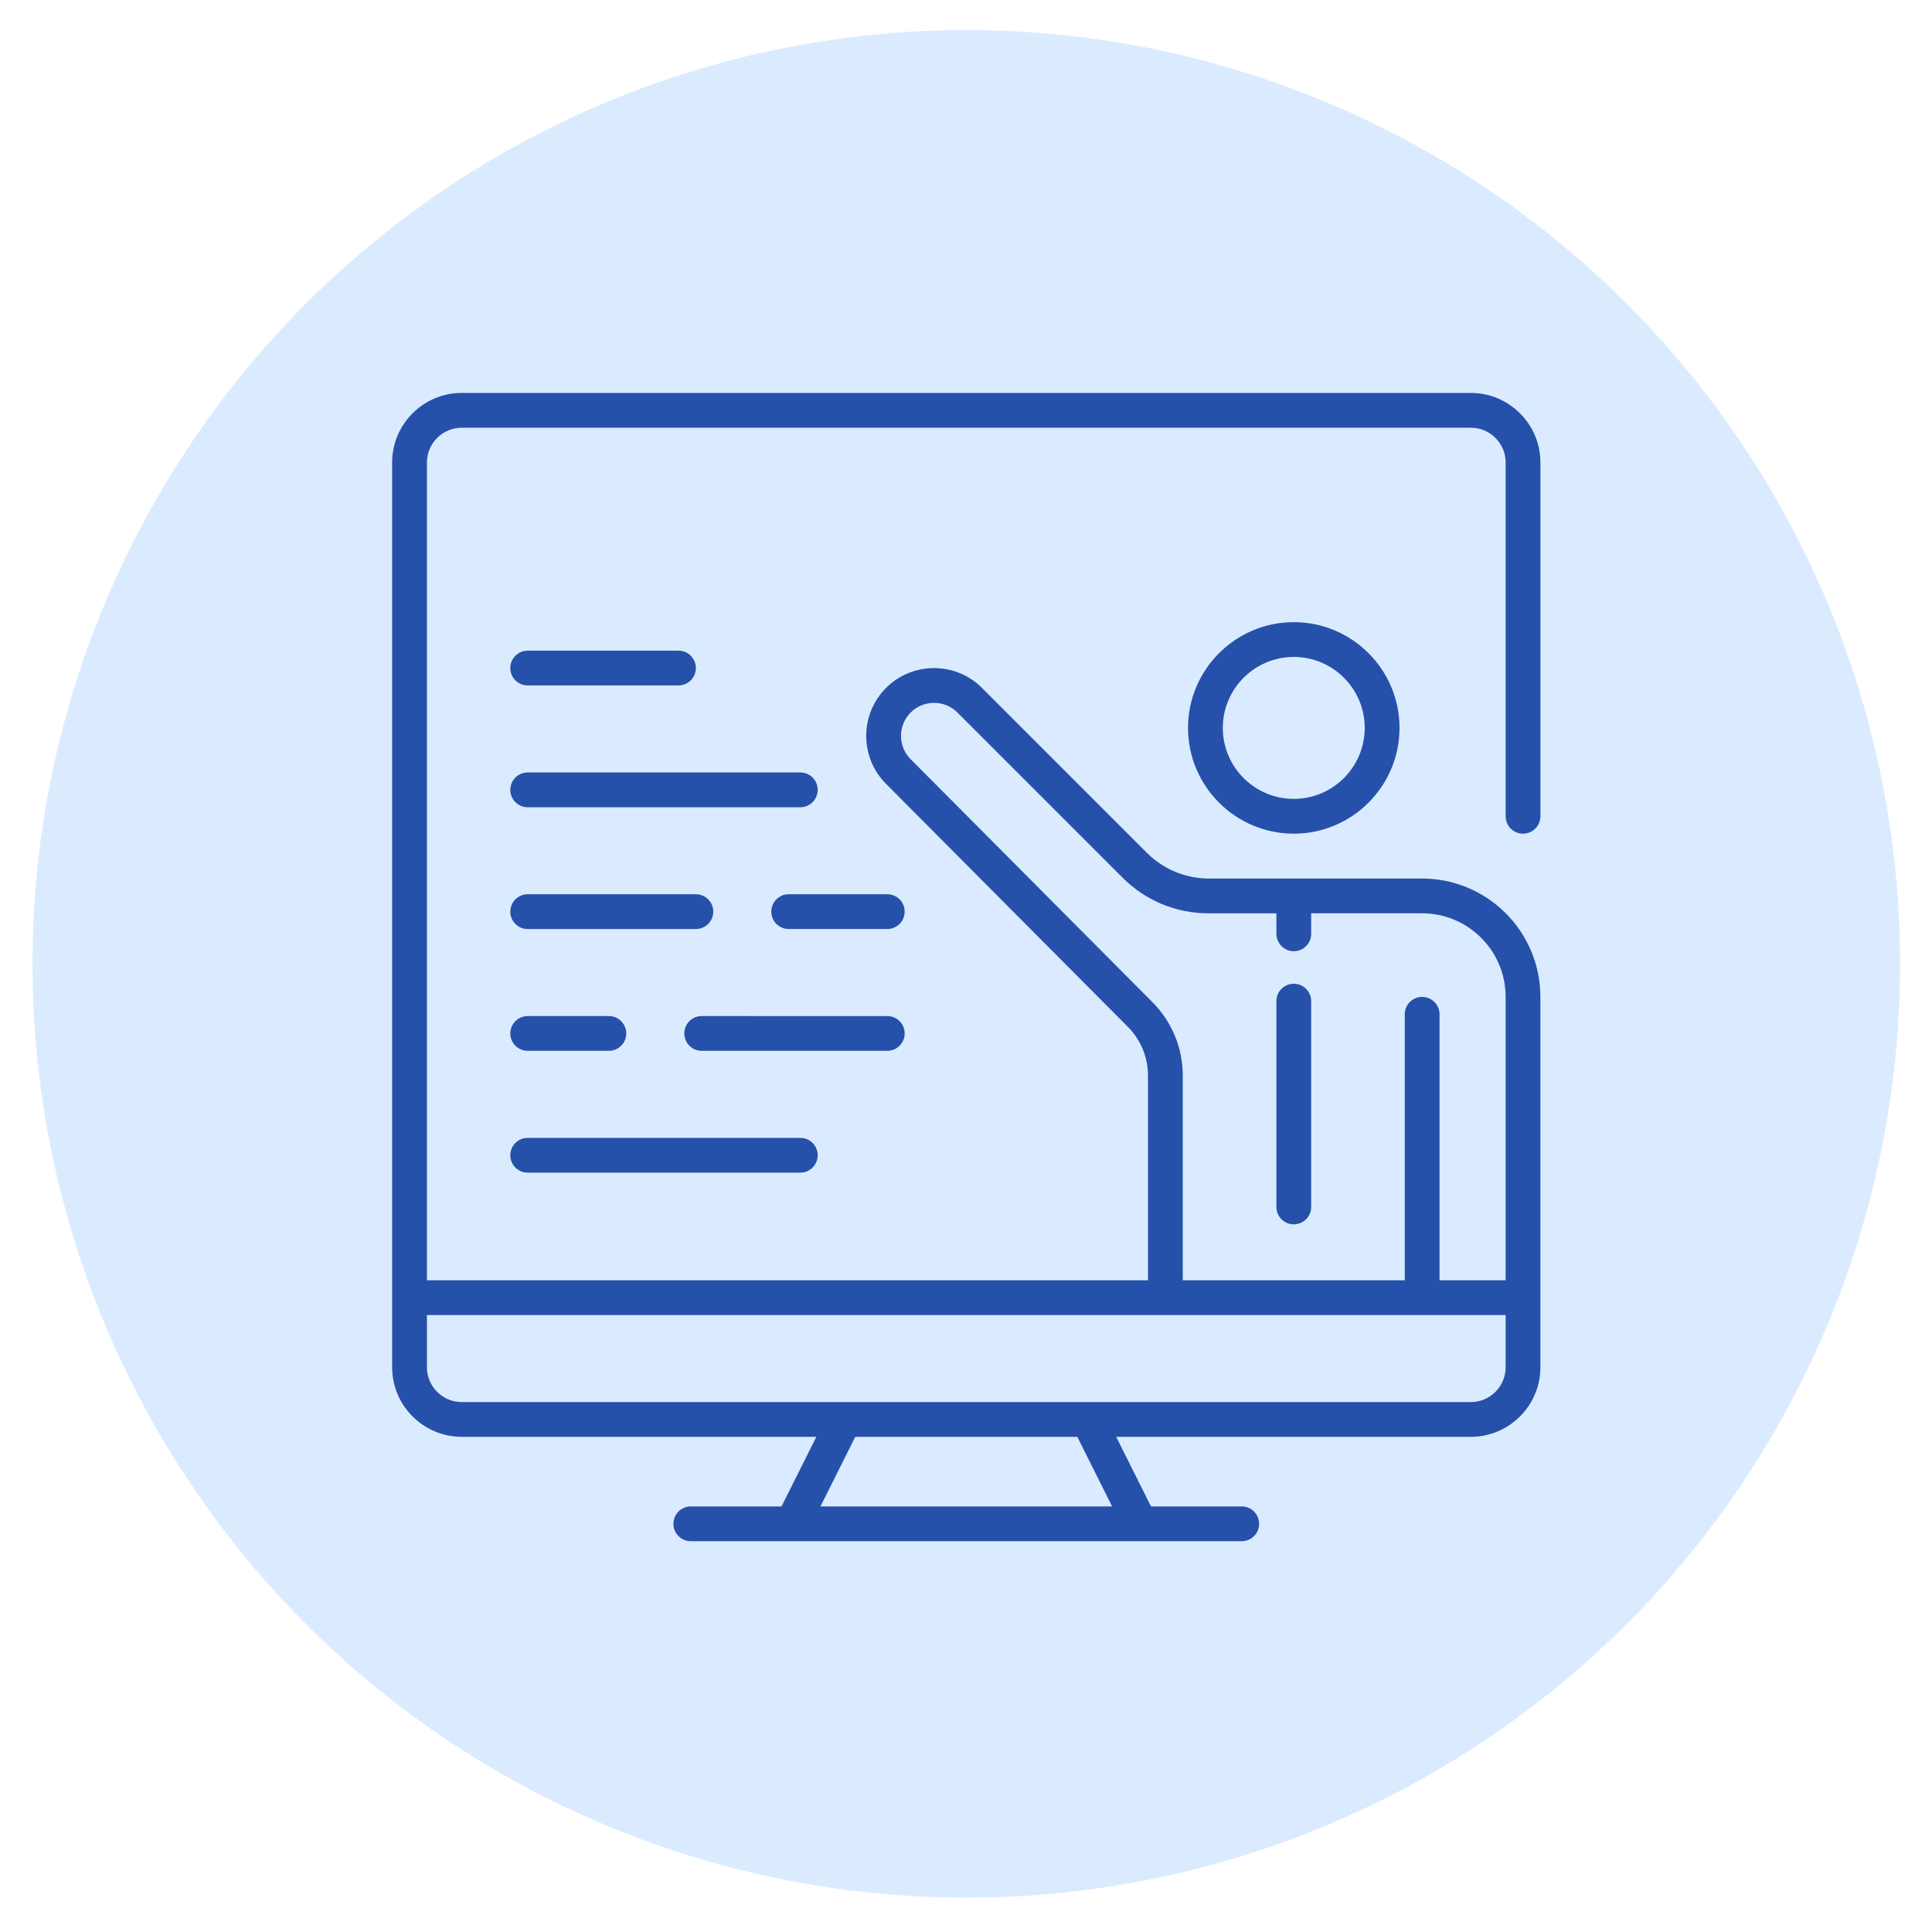 <?xml version="1.0" encoding="UTF-8"?>
<!-- Generator: Adobe Illustrator 28.2.0, SVG Export Plug-In . SVG Version: 6.00 Build 0)  -->
<svg xmlns="http://www.w3.org/2000/svg" xmlns:xlink="http://www.w3.org/1999/xlink" version="1.1" x="0px" y="0px" width="150px" height="150px" viewBox="0 0 150 150" xml:space="preserve">
<g id="Layer_5">
	<circle fill="#DBEBFF" cx="75.022" cy="74.833" r="72.5"></circle>
</g>
<g id="Layer_1" display="none">
	<g display="inline">
		<g>
			<path fill="#2651AA" d="M96.57,126l-12.002-22.609l-14.777,13.168L66.49,53.938l50.025,37.816l-19.188,4.864l12.004,22.609     L96.57,126z M85.379,98.872l12.366,23.294l7.753-4.115L93.13,94.756l16.967-4.301L69.642,59.874l2.669,50.641L85.379,98.872z"></path>
		</g>
		<g>
			<rect x="66.65" y="22.367" fill="#2651AA" width="2.835" height="16.206"></rect>
		</g>
		<g>
			
				<rect x="47.958" y="30.11" transform="matrix(0.707 -0.707 0.707 0.707 -12.559 46.108)" fill="#2651AA" width="2.835" height="16.205"></rect>
		</g>
		<g>
			<rect x="33.529" y="55.488" fill="#2651AA" width="16.206" height="2.835"></rect>
		</g>
	</g>
</g>
<g id="Layer_2">
	<g>
		<g>
			<path fill="#2651AA" d="M118.248,64.727c0.746,0,1.35-0.604,1.35-1.351V35.91c0-2.978-2.424-5.403-5.403-5.403H35.848     c-2.98,0-5.403,2.425-5.403,5.403v64.839v5.403c0,2.98,2.423,5.403,5.403,5.403h27.532l-2.703,5.403h-7.043     c-0.747,0-1.351,0.606-1.351,1.351c0,0.746,0.604,1.35,1.351,1.35h7.879h27.015h7.879c0.747,0,1.351-0.604,1.351-1.35     c0-0.746-0.604-1.351-1.351-1.351h-7.044l-2.702-5.403h27.532c2.979,0,5.403-2.423,5.403-5.403v-28.76     c0-5.064-4.12-9.183-9.184-9.183H93.838c-1.778,0-3.518-0.722-4.775-1.979L76.244,53.41c-2.055-2.053-5.396-2.053-7.45-0.002     c-2.053,2.055-2.053,5.396-0.004,7.45l18.766,18.855c1.013,1.017,1.574,2.372,1.574,3.811V99.4H33.148V35.91     c0-1.487,1.212-2.701,2.701-2.701h78.347c1.49,0,2.702,1.214,2.702,2.701v27.465C116.897,64.123,117.501,64.727,118.248,64.727z      M63.7,116.96l2.702-5.403h17.241l2.702,5.403H63.7z M70.705,58.948c-1-0.999-1-2.628,0-3.629     c0.999-0.998,2.628-0.999,3.628,0.002l12.82,12.82c1.787,1.787,4.16,2.77,6.685,2.77h5.261v1.589c0,0.747,0.604,1.353,1.35,1.353     c0.746,0,1.35-0.606,1.35-1.353V70.91h8.616c3.573,0,6.482,2.909,6.482,6.483V99.4h-5.131V78.751c0-0.747-0.605-1.351-1.35-1.351     c-0.747,0-1.351,0.604-1.351,1.351V99.4H91.831V83.523c0-2.157-0.836-4.188-2.358-5.719L70.705,58.948z M116.897,102.101v4.052     c0,1.491-1.212,2.703-2.702,2.703H84.477H65.566H35.848c-1.489,0-2.701-1.212-2.701-2.703v-4.052H116.897z"></path>
		</g>
		<g>
			<path fill="#2651AA" d="M92.238,56.515c0,4.527,3.684,8.211,8.211,8.211s8.209-3.684,8.209-8.211s-3.682-8.211-8.209-8.211     S92.238,51.988,92.238,56.515z M105.957,56.515c0,3.036-2.47,5.509-5.508,5.509c-3.039,0-5.51-2.472-5.51-5.509     c0-3.038,2.47-5.51,5.51-5.51C103.486,51.005,105.957,53.477,105.957,56.515z"></path>
		</g>
		<g>
			<path fill="#2651AA" d="M100.449,95.058c0.746,0,1.35-0.604,1.35-1.351V77.728c0-0.746-0.605-1.35-1.35-1.35     c-0.746,0-1.35,0.604-1.35,1.35v15.978C99.099,94.454,99.703,95.058,100.449,95.058z"></path>
		</g>
		<g>
			<path fill="#2651AA" d="M40.971,53.218h11.706c0.746,0,1.35-0.604,1.35-1.351c0-0.747-0.604-1.351-1.35-1.351H40.971     c-0.747,0-1.351,0.604-1.351,1.351C39.619,52.614,40.223,53.218,40.971,53.218z"></path>
		</g>
		<g>
			<path fill="#2651AA" d="M62.135,59.973H40.971c-0.747,0-1.351,0.604-1.351,1.351c0,0.745,0.604,1.351,1.351,1.351h21.164     c0.746,0,1.35-0.606,1.35-1.351C63.485,60.577,62.88,59.973,62.135,59.973z"></path>
		</g>
		<g>
			<path fill="#2651AA" d="M68.888,69.428h-7.655c-0.745,0-1.35,0.606-1.35,1.351c0,0.746,0.605,1.351,1.35,1.351h7.655     c0.746,0,1.35-0.606,1.35-1.351C70.239,70.034,69.634,69.428,68.888,69.428z"></path>
		</g>
		<g>
			<path fill="#2651AA" d="M40.971,72.131h13.057c0.746,0,1.35-0.606,1.35-1.351c0-0.746-0.604-1.351-1.35-1.351H40.971     c-0.747,0-1.351,0.606-1.351,1.351C39.619,71.525,40.223,72.131,40.971,72.131z"></path>
		</g>
		<g>
			<path fill="#2651AA" d="M40.971,81.586h6.301c0.747,0,1.351-0.604,1.351-1.349c0-0.747-0.604-1.351-1.351-1.351h-6.301     c-0.747,0-1.351,0.604-1.351,1.351C39.619,80.982,40.223,81.586,40.971,81.586z"></path>
		</g>
		<g>
			<path fill="#2651AA" d="M70.239,80.237c0-0.747-0.605-1.351-1.35-1.351H54.48c-0.746,0-1.351,0.604-1.351,1.351     c0,0.745,0.605,1.349,1.351,1.349h14.408C69.634,81.586,70.239,80.982,70.239,80.237z"></path>
		</g>
		<g>
			<path fill="#2651AA" d="M40.971,91.044h21.164c0.746,0,1.35-0.604,1.35-1.351c0-0.746-0.605-1.35-1.35-1.35H40.971     c-0.747,0-1.351,0.604-1.351,1.35C39.619,90.44,40.223,91.044,40.971,91.044z"></path>
		</g>
	</g>
</g>
<g id="Layer_3" display="none">
	<g display="inline">
		<path fill="#2651AA" d="M111.609,59.701H86.368c-5.608,0-10.578,3.429-12.595,8.605c-2.117-3.977-6.304-6.691-11.115-6.691H38.401    c-7.608,0-13.797,6.189-13.797,13.797v20.921c0,4.314,3.51,7.824,7.824,7.824h2.536v20.388h3.68v-20.388h23.332l-0.877,2.671    c-0.208,0.634-0.099,1.334,0.292,1.874c0.391,0.54,1.023,0.862,1.689,0.862h4.268v14.981h3.68v-14.981h8.112    c0.336,2.35,1.87,4.406,4.075,5.378v9.603h3.68v-8.777c0.05,0.001,0.1,0.004,0.15,0.004c1.051,0,2.079-0.308,2.975-0.902    c1.201-0.798,2.02-2.015,2.306-3.429l1.153-5.707c0.46-2.279-0.936-4.51-3.143-5.121l8.353-25.97    c0.198-0.615,0.088-1.293-0.292-1.815c-0.38-0.522-0.993-0.833-1.639-0.833H76.412l0.604-1.839    c1.33-4.051,5.089-6.773,9.352-6.773h25.241c5.597,0,10.15,4.553,10.15,10.15v32.229c0,4.938-3.726,9.02-8.513,9.588V83.18h-3.68    v41.343h3.68v-5.475c6.821-0.583,12.193-6.319,12.193-13.288V73.531C125.439,65.905,119.235,59.701,111.609,59.701z     M32.429,100.476c-2.285,0-4.144-1.859-4.144-4.144V75.411c0-5.578,4.538-10.117,10.117-10.117h24.257    c4.91,0,8.904,3.994,8.904,8.904v0.296h0.154l-3.438,10.471l-4.62-4.62c-0.719-0.719-1.884-0.719-2.602,0    c-0.719,0.719-0.719,1.884,0,2.602l3.985,3.985H39.528V75.305c0-1.016-0.824-1.84-1.84-1.84s-1.84,0.824-1.84,1.84v13.033    c0,1.257,1.019,2.276,2.276,2.276h28.299l-3.239,9.863H32.429z M89.873,105.004l-1.153,5.707c-0.091,0.45-0.352,0.838-0.734,1.092    c-0.383,0.254-0.841,0.344-1.291,0.253l-1.325-0.268c-1.765-0.357-2.911-2.083-2.554-3.847l0.365-1.806    c0.167-0.828,0.647-1.542,1.351-2.009c0.525-0.348,1.127-0.529,1.743-0.529c0.21,0,0.422,0.021,0.633,0.064l2.394,0.484    C89.696,104.223,89.953,104.609,89.873,105.004z M94.493,75.673l-7.802,24.256c-1.478-0.092-2.939,0.296-4.194,1.13    c-1.523,1.011-2.561,2.554-2.923,4.346l-0.097,0.478H65.283l9.921-30.211H94.493z"></path>
		<path fill="#2651AA" d="M51.452,57.861c8.766,0,15.898-7.132,15.898-15.898s-7.132-15.898-15.898-15.898    s-15.898,7.132-15.898,15.898S42.686,57.861,51.452,57.861z M51.452,29.745c6.737,0,12.218,5.481,12.218,12.218    s-5.481,12.218-12.218,12.218S39.234,48.7,39.234,41.963S44.715,29.745,51.452,29.745z"></path>
		<path fill="#2651AA" d="M98.925,56.095c8.401,0,15.236-6.835,15.236-15.236s-6.835-15.236-15.236-15.236    s-15.236,6.835-15.236,15.236S90.524,56.095,98.925,56.095z M98.925,29.304c6.372,0,11.555,5.184,11.555,11.555    c0,6.372-5.184,11.555-11.555,11.555c-6.372,0-11.555-5.184-11.555-11.555C87.369,34.487,92.553,29.304,98.925,29.304z"></path>
	</g>
</g>
<g id="Layer_4" display="none">
	<path display="inline" fill-rule="evenodd" clip-rule="evenodd" fill="#2651AA" d="M117.844,51.034   c-0.436,0.356-0.626,0.935-0.48,1.479l1.938,7.286l-6.332-4.094c-0.236-0.155-0.506-0.232-0.778-0.232   c-0.27,0-0.54,0.077-0.775,0.232l-6.332,4.094l1.938-7.286c0.145-0.544-0.044-1.123-0.48-1.479l-5.851-4.758l7.529-0.408   c0.563-0.029,1.057-0.386,1.26-0.914l2.712-7.035l2.715,7.035c0.206,0.528,0.697,0.885,1.26,0.914l7.529,0.408L117.844,51.034   L117.844,51.034z M128.839,44.606c-0.183-0.563-0.694-0.954-1.285-0.988l-10.309-0.558l-3.717-9.631   c-0.212-0.554-0.741-0.917-1.336-0.917c-0.592,0-1.121,0.363-1.333,0.917l-3.717,9.631l-10.309,0.558   c-0.591,0.033-1.102,0.424-1.286,0.988c-0.181,0.563,0,1.181,0.461,1.553l8.012,6.51l-2.656,9.977   c-0.15,0.573,0.065,1.179,0.542,1.527c0.25,0.181,0.546,0.274,0.843,0.274c0.269,0,0.541-0.076,0.777-0.229l8.667-5.609l8.67,5.609   c0.497,0.32,1.141,0.303,1.62-0.045c0.477-0.348,0.695-0.954,0.542-1.527l-2.655-9.977l8.01-6.51   C128.839,45.788,129.021,45.169,128.839,44.606L128.839,44.606z M38.626,55.705c-0.471-0.308-1.08-0.308-1.553,0l-6.331,4.094   l1.937-7.286c0.145-0.544-0.043-1.123-0.479-1.479l-5.853-4.758l7.529-0.408c0.563-0.029,1.057-0.386,1.26-0.914l2.716-7.035   l2.712,7.035c0.206,0.528,0.697,0.885,1.26,0.914l7.529,0.408L43.5,51.034c-0.436,0.356-0.625,0.935-0.479,1.479l1.937,7.286   L38.626,55.705L38.626,55.705z M47.296,64.448c0.296,0,0.592-0.093,0.842-0.274c0.477-0.348,0.695-0.954,0.542-1.527l-2.655-9.977   l8.011-6.51c0.46-0.372,0.642-0.991,0.46-1.553c-0.184-0.563-0.694-0.954-1.286-0.988l-10.308-0.558l-3.718-9.631   c-0.212-0.554-0.741-0.917-1.333-0.917c-0.593,0-1.123,0.363-1.336,0.917l-3.718,9.631l-10.308,0.558   c-0.592,0.033-1.103,0.424-1.284,0.988c-0.183,0.563-0.002,1.181,0.459,1.553l8.01,6.51l-2.655,9.977   c-0.15,0.573,0.065,1.179,0.542,1.527c0.479,0.348,1.123,0.365,1.619,0.045l8.671-5.609l8.667,5.609   C46.754,64.372,47.026,64.448,47.296,64.448L47.296,64.448z M71.048,32.22c0.563-0.031,1.057-0.389,1.26-0.916l2.714-7.035   l2.715,7.035c0.203,0.527,0.695,0.885,1.257,0.916l7.53,0.408l-5.852,4.755c-0.436,0.355-0.625,0.935-0.479,1.479l1.937,7.286   l-6.332-4.094c-0.473-0.308-1.08-0.308-1.553,0l-6.331,4.094l1.937-7.286c0.145-0.544-0.043-1.123-0.479-1.479l-5.853-4.755   L71.048,32.22L71.048,32.22z M58.835,32.509l8.012,6.51l-2.655,9.977c-0.151,0.573,0.064,1.179,0.543,1.527   c0.248,0.182,0.544,0.274,0.84,0.274c0.269,0,0.541-0.076,0.778-0.229l8.669-5.609l8.667,5.609c0.497,0.32,1.141,0.303,1.62-0.045   c0.477-0.348,0.695-0.954,0.541-1.527l-2.655-9.977l8.011-6.51c0.461-0.372,0.642-0.991,0.461-1.554   c-0.185-0.562-0.695-0.954-1.286-0.987L80.073,29.41l-3.717-9.631c-0.213-0.552-0.742-0.917-1.334-0.917   c-0.593,0-1.123,0.365-1.336,0.917L69.97,29.41l-10.308,0.558c-0.592,0.033-1.103,0.425-1.286,0.987   C58.193,31.518,58.375,32.137,58.835,32.509L58.835,32.509z M75.022,58.797c8.703,0,15.784,7.081,15.784,15.784   c0,8.706-7.081,15.786-15.784,15.786c-8.705,0-15.786-7.08-15.786-15.786C59.237,65.878,66.317,58.797,75.022,58.797L75.022,58.797   z M75.022,93.23c10.283,0,18.647-8.367,18.647-18.649c0-10.283-8.365-18.647-18.647-18.647c-10.285,0-18.649,8.364-18.649,18.647   C56.373,84.863,64.738,93.23,75.022,93.23L75.022,93.23z M103.894,125.003c0,1.897-1.543,3.44-3.439,3.44H90.072v-13.296   c0-0.79-0.642-1.432-1.432-1.432c-0.792,0-1.431,0.642-1.431,1.432v13.296H62.834v-13.296c0-0.79-0.639-1.432-1.431-1.432   c-0.789,0-1.431,0.642-1.431,1.432v13.296H49.588c-1.897,0-3.44-1.543-3.44-3.44v-12.37c0-8.72,7.093-15.813,15.81-15.813h26.127   c8.717,0,15.81,7.093,15.81,15.813V125.003L103.894,125.003z M88.085,93.958H61.958c-10.296,0-18.672,8.379-18.672,18.675v12.37   c0,3.476,2.827,6.303,6.303,6.303h50.867c3.475,0,6.303-2.827,6.303-6.303v-12.37C106.758,102.336,98.381,93.958,88.085,93.958z"></path>
</g>
</svg>
